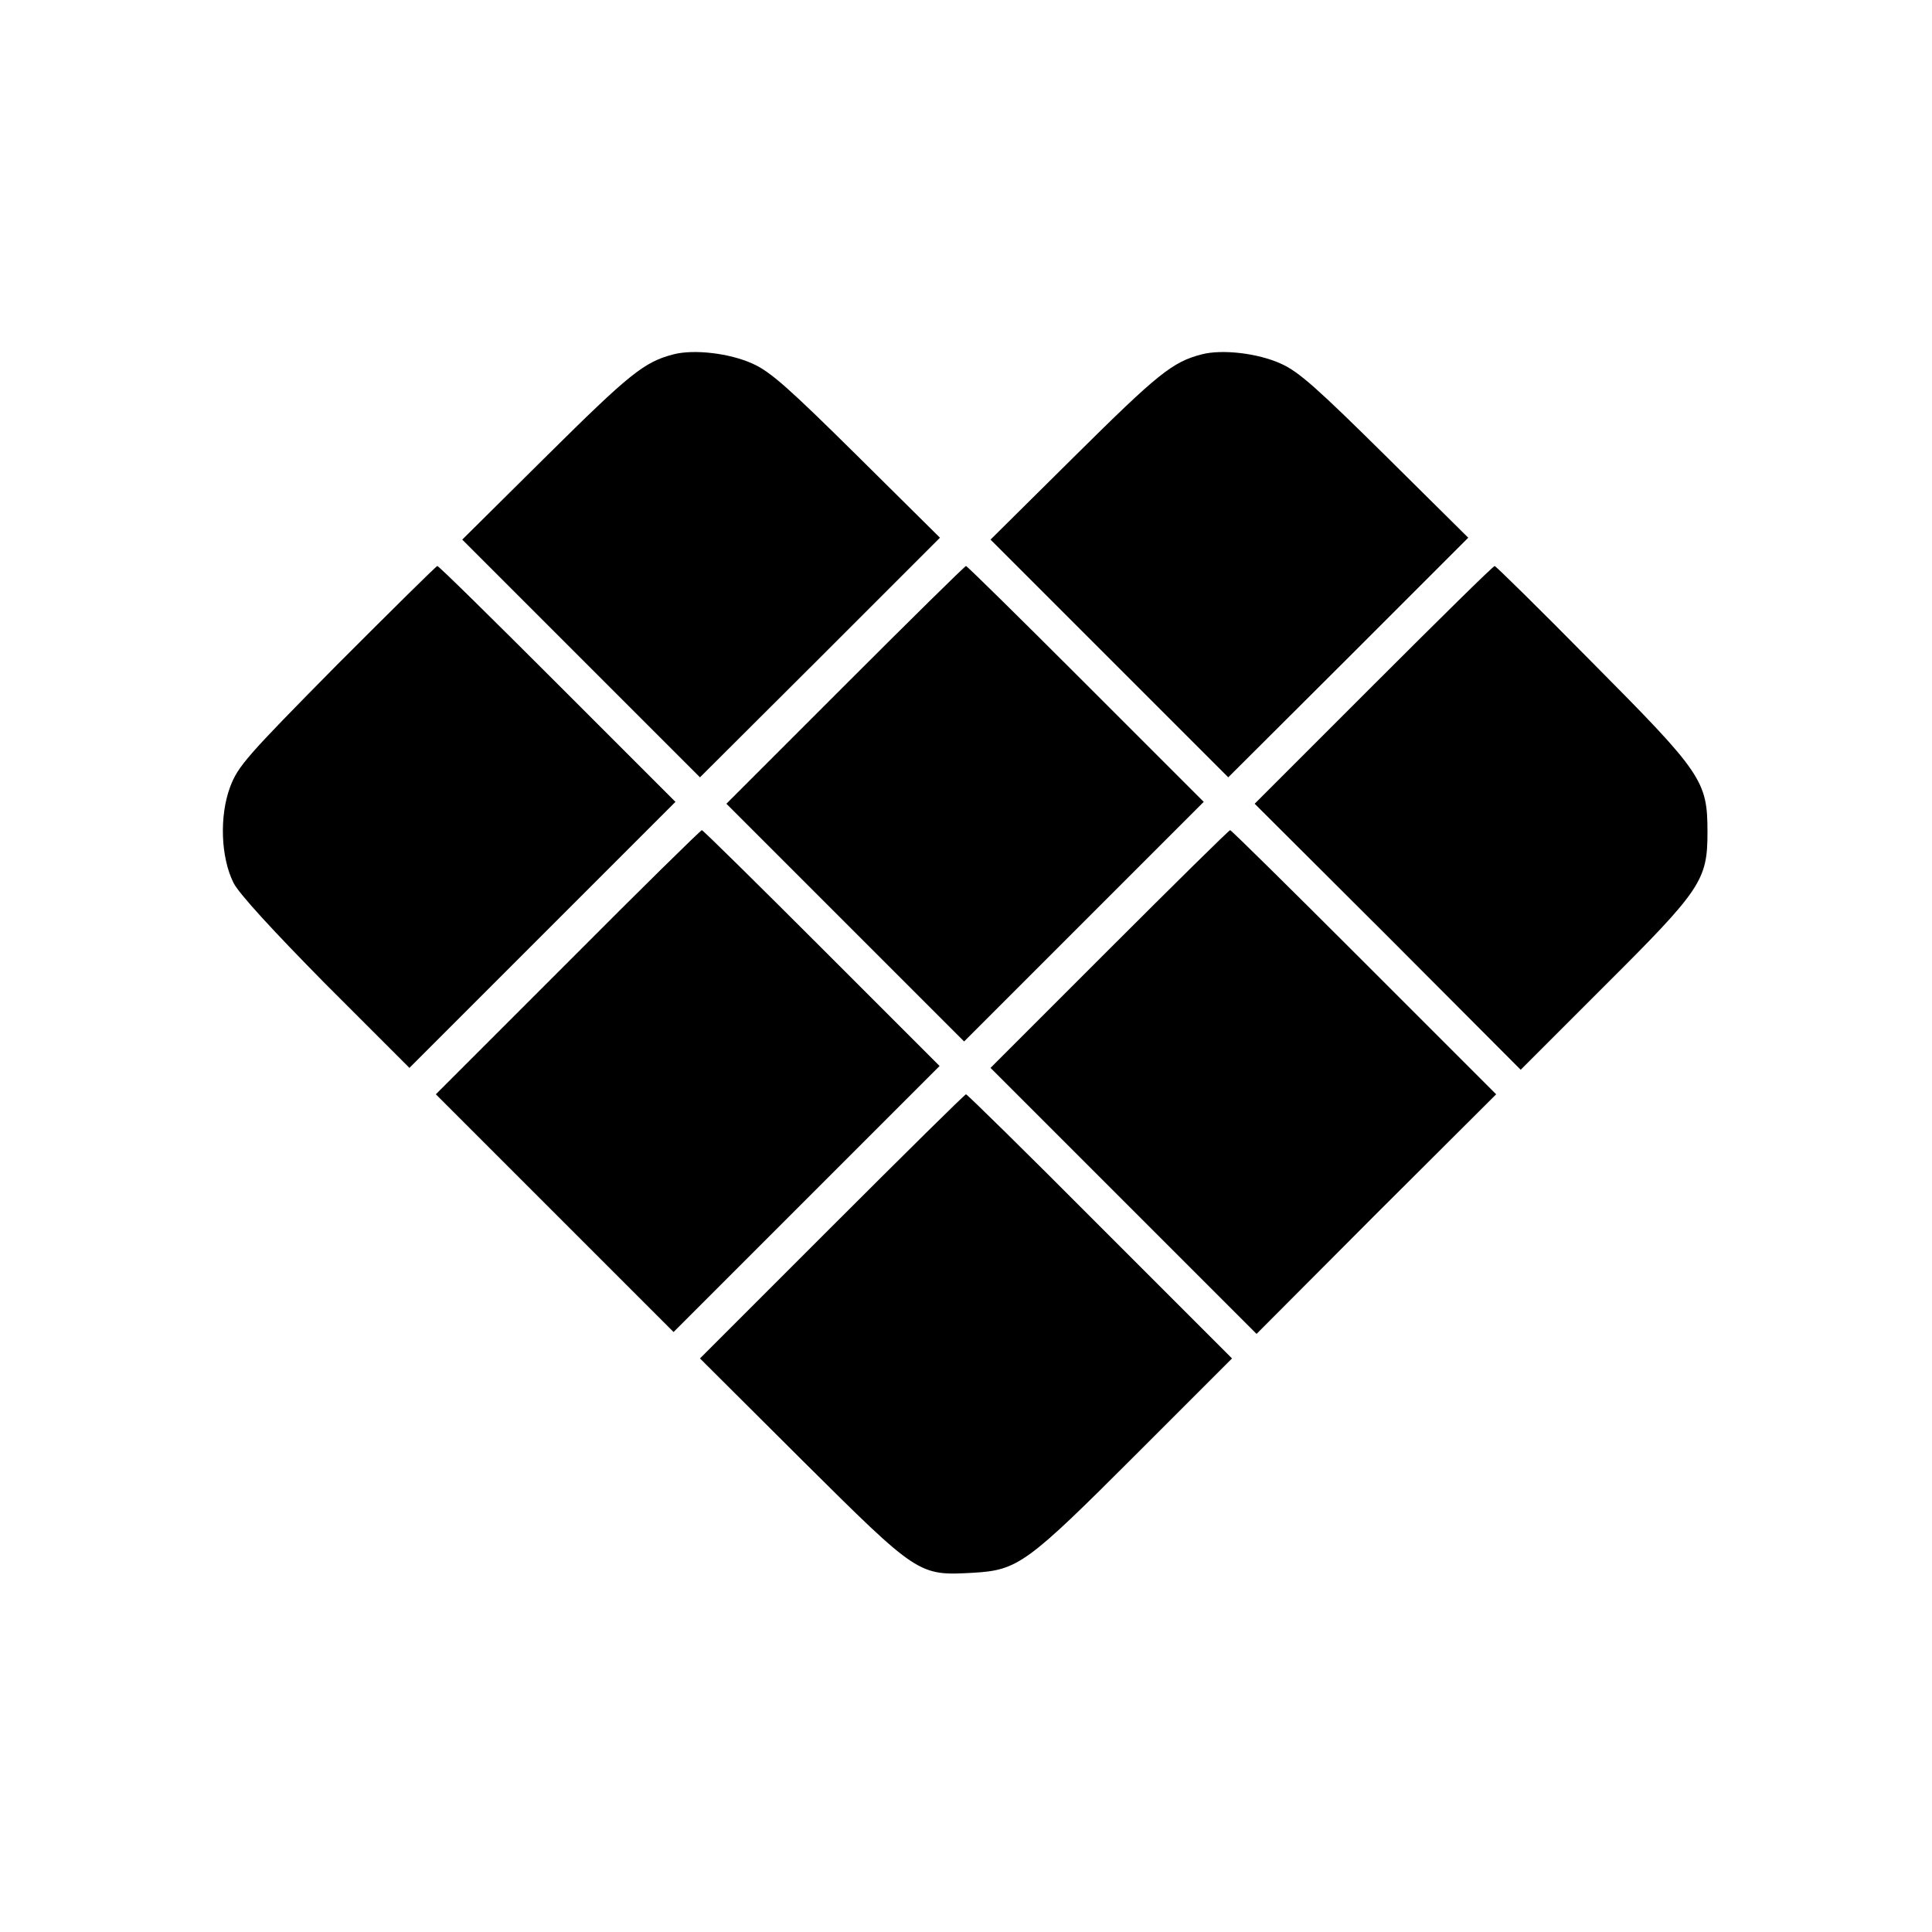 <?xml version="1.0" standalone="no"?>
<!DOCTYPE svg PUBLIC "-//W3C//DTD SVG 20010904//EN"
 "http://www.w3.org/TR/2001/REC-SVG-20010904/DTD/svg10.dtd">
<svg version="1.0" xmlns="http://www.w3.org/2000/svg"
 width="512pt" height="512pt" viewBox="0 0 512 512"
 preserveAspectRatio="xMidYMid meet">
<g transform="translate(0,512) scale(0.1,-0.1)"
fill="#000000" stroke="none">
<path d="M1785 4181 c-78 -20 -117 -52 -335 -268 l-225 -223 315 -315 315
-315 318 317 318 318 -219 217 c-180 178 -230 223 -277 244 -61 28 -156 39
-210 25z"/>
<path d="M3185 4181 c-78 -20 -117 -52 -335 -268 l-225 -223 315 -315 315
-315 318 317 318 318 -219 217 c-180 178 -230 223 -277 244 -61 28 -156 39
-210 25z"/>
<path d="M893 3358 c-239 -242 -262 -268 -283 -323 -29 -78 -25 -187 9 -255
15 -29 102 -124 244 -268 l222 -222 352 352 353 353 -312 312 c-172 172 -315
313 -319 313 -3 0 -122 -118 -266 -262z"/>
<path d="M2240 3305 l-315 -315 315 -315 315 -315 317 317 318 318 -312 312
c-172 172 -315 313 -318 313 -3 0 -147 -142 -320 -315z"/>
<path d="M3640 3305 l-315 -315 353 -352 352 -353 220 220 c259 258 275 282
275 410 0 136 -14 156 -307 451 -138 140 -254 254 -257 254 -4 0 -148 -142
-321 -315z"/>
<path d="M1505 2570 l-350 -350 315 -315 315 -315 352 352 353 353 -312 312
c-172 172 -315 313 -318 313 -3 0 -163 -157 -355 -350z"/>
<path d="M2940 2605 l-315 -315 353 -353 352 -352 317 318 318 317 -350 350
c-192 192 -352 350 -355 350 -3 0 -147 -142 -320 -315z"/>
<path d="M2205 1870 l-350 -350 270 -269 c309 -307 309 -307 454 -299 119 7
142 24 432 314 l254 254 -350 350 c-192 193 -352 350 -355 350 -3 0 -163 -158
-355 -350z"/>
</g>
</svg>

